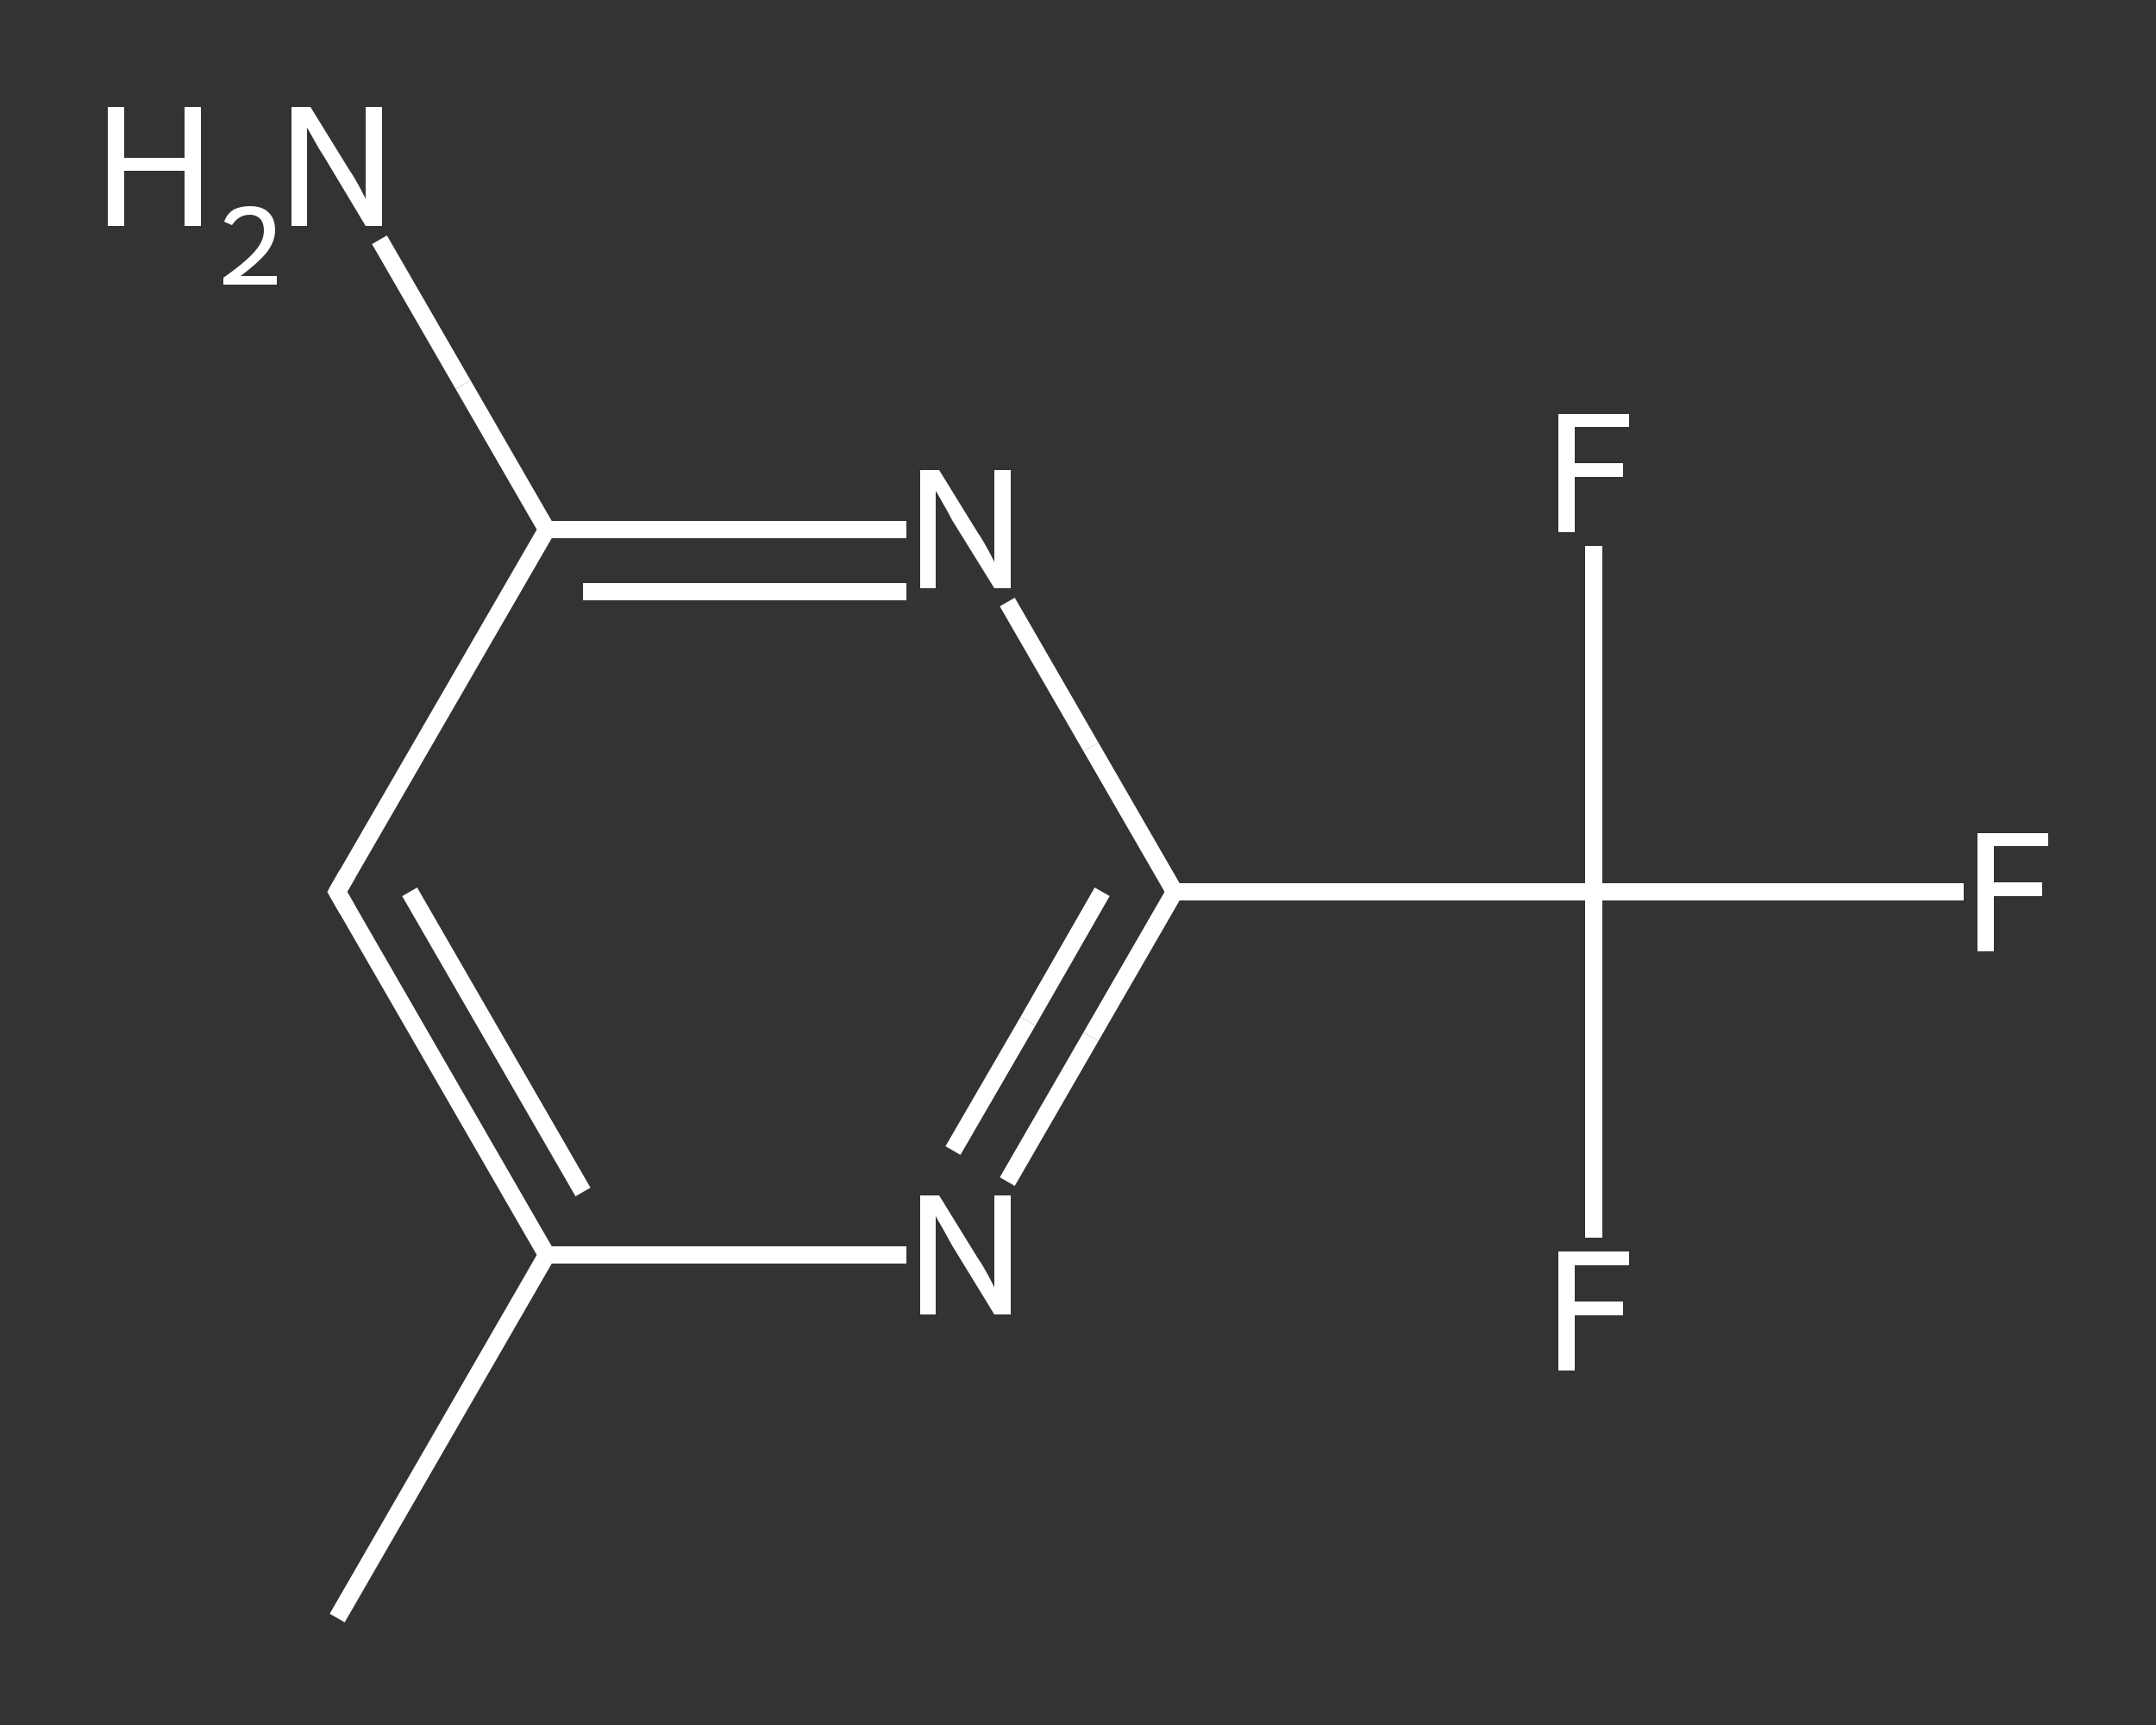<?xml version='1.0' encoding='iso-8859-1'?>
<svg version='1.1' baseProfile='full'
              xmlns='http://www.w3.org/2000/svg'
                      xmlns:rdkit='http://www.rdkit.org/xml'
                      xmlns:xlink='http://www.w3.org/1999/xlink'
                  xml:space='preserve'
width='250px' height='200px' viewBox='0 0 250 200'>
<rect x="0" y="0" width="250" height="200" fill="#333333" stroke="none"/>
<!-- END OF HEADER -->
<rect style='opacity:1.0;fill:transparent;stroke:none' width='250.0' height='200.0' x='0.0' y='0.0'> </rect>
<path class='bond-0 atom-0 atom-1' d='M 39.1,187.6 L 63.4,145.5' style='fill:none;fill-rule:evenodd;stroke:#FFFFFF;stroke-width:2.0px;stroke-linecap:butt;stroke-linejoin:miter;stroke-opacity:1' />
<path class='bond-1 atom-1 atom-2' d='M 63.4,145.5 L 39.1,103.4' style='fill:none;fill-rule:evenodd;stroke:#FFFFFF;stroke-width:2.0px;stroke-linecap:butt;stroke-linejoin:miter;stroke-opacity:1' />
<path class='bond-1 atom-1 atom-2' d='M 67.6,138.2 L 47.5,103.4' style='fill:none;fill-rule:evenodd;stroke:#FFFFFF;stroke-width:2.0px;stroke-linecap:butt;stroke-linejoin:miter;stroke-opacity:1' />
<path class='bond-2 atom-2 atom-3' d='M 39.1,103.4 L 63.4,61.4' style='fill:none;fill-rule:evenodd;stroke:#FFFFFF;stroke-width:2.0px;stroke-linecap:butt;stroke-linejoin:miter;stroke-opacity:1' />
<path class='bond-3 atom-3 atom-4' d='M 63.4,61.4 L 53.7,44.6' style='fill:none;fill-rule:evenodd;stroke:#FFFFFF;stroke-width:2.0px;stroke-linecap:butt;stroke-linejoin:miter;stroke-opacity:1' />
<path class='bond-3 atom-3 atom-4' d='M 53.7,44.6 L 44.0,27.8' style='fill:none;fill-rule:evenodd;stroke:#FFFFFF;stroke-width:2.0px;stroke-linecap:butt;stroke-linejoin:miter;stroke-opacity:1' />
<path class='bond-4 atom-3 atom-5' d='M 63.4,61.4 L 84.2,61.4' style='fill:none;fill-rule:evenodd;stroke:#FFFFFF;stroke-width:2.0px;stroke-linecap:butt;stroke-linejoin:miter;stroke-opacity:1' />
<path class='bond-4 atom-3 atom-5' d='M 84.2,61.4 L 105.1,61.4' style='fill:none;fill-rule:evenodd;stroke:#FFFFFF;stroke-width:2.0px;stroke-linecap:butt;stroke-linejoin:miter;stroke-opacity:1' />
<path class='bond-4 atom-3 atom-5' d='M 67.6,68.6 L 86.3,68.6' style='fill:none;fill-rule:evenodd;stroke:#FFFFFF;stroke-width:2.0px;stroke-linecap:butt;stroke-linejoin:miter;stroke-opacity:1' />
<path class='bond-4 atom-3 atom-5' d='M 86.3,68.6 L 105.1,68.6' style='fill:none;fill-rule:evenodd;stroke:#FFFFFF;stroke-width:2.0px;stroke-linecap:butt;stroke-linejoin:miter;stroke-opacity:1' />
<path class='bond-5 atom-5 atom-6' d='M 116.8,69.8 L 126.5,86.6' style='fill:none;fill-rule:evenodd;stroke:#FFFFFF;stroke-width:2.0px;stroke-linecap:butt;stroke-linejoin:miter;stroke-opacity:1' />
<path class='bond-5 atom-5 atom-6' d='M 126.5,86.6 L 136.2,103.4' style='fill:none;fill-rule:evenodd;stroke:#FFFFFF;stroke-width:2.0px;stroke-linecap:butt;stroke-linejoin:miter;stroke-opacity:1' />
<path class='bond-6 atom-6 atom-7' d='M 136.2,103.4 L 184.8,103.4' style='fill:none;fill-rule:evenodd;stroke:#FFFFFF;stroke-width:2.0px;stroke-linecap:butt;stroke-linejoin:miter;stroke-opacity:1' />
<path class='bond-7 atom-7 atom-8' d='M 184.8,103.4 L 206.3,103.4' style='fill:none;fill-rule:evenodd;stroke:#FFFFFF;stroke-width:2.0px;stroke-linecap:butt;stroke-linejoin:miter;stroke-opacity:1' />
<path class='bond-7 atom-7 atom-8' d='M 206.3,103.4 L 227.7,103.4' style='fill:none;fill-rule:evenodd;stroke:#FFFFFF;stroke-width:2.0px;stroke-linecap:butt;stroke-linejoin:miter;stroke-opacity:1' />
<path class='bond-8 atom-7 atom-9' d='M 184.8,103.4 L 184.8,123.5' style='fill:none;fill-rule:evenodd;stroke:#FFFFFF;stroke-width:2.0px;stroke-linecap:butt;stroke-linejoin:miter;stroke-opacity:1' />
<path class='bond-8 atom-7 atom-9' d='M 184.8,123.5 L 184.8,143.5' style='fill:none;fill-rule:evenodd;stroke:#FFFFFF;stroke-width:2.0px;stroke-linecap:butt;stroke-linejoin:miter;stroke-opacity:1' />
<path class='bond-9 atom-7 atom-10' d='M 184.8,103.4 L 184.8,83.4' style='fill:none;fill-rule:evenodd;stroke:#FFFFFF;stroke-width:2.0px;stroke-linecap:butt;stroke-linejoin:miter;stroke-opacity:1' />
<path class='bond-9 atom-7 atom-10' d='M 184.8,83.4 L 184.8,63.3' style='fill:none;fill-rule:evenodd;stroke:#FFFFFF;stroke-width:2.0px;stroke-linecap:butt;stroke-linejoin:miter;stroke-opacity:1' />
<path class='bond-10 atom-6 atom-11' d='M 136.2,103.4 L 126.5,120.2' style='fill:none;fill-rule:evenodd;stroke:#FFFFFF;stroke-width:2.0px;stroke-linecap:butt;stroke-linejoin:miter;stroke-opacity:1' />
<path class='bond-10 atom-6 atom-11' d='M 126.5,120.2 L 116.8,137.0' style='fill:none;fill-rule:evenodd;stroke:#FFFFFF;stroke-width:2.0px;stroke-linecap:butt;stroke-linejoin:miter;stroke-opacity:1' />
<path class='bond-10 atom-6 atom-11' d='M 127.8,103.4 L 119.2,118.4' style='fill:none;fill-rule:evenodd;stroke:#FFFFFF;stroke-width:2.0px;stroke-linecap:butt;stroke-linejoin:miter;stroke-opacity:1' />
<path class='bond-10 atom-6 atom-11' d='M 119.2,118.4 L 110.5,133.4' style='fill:none;fill-rule:evenodd;stroke:#FFFFFF;stroke-width:2.0px;stroke-linecap:butt;stroke-linejoin:miter;stroke-opacity:1' />
<path class='bond-11 atom-11 atom-1' d='M 105.1,145.5 L 84.2,145.5' style='fill:none;fill-rule:evenodd;stroke:#FFFFFF;stroke-width:2.0px;stroke-linecap:butt;stroke-linejoin:miter;stroke-opacity:1' />
<path class='bond-11 atom-11 atom-1' d='M 84.2,145.5 L 63.4,145.5' style='fill:none;fill-rule:evenodd;stroke:#FFFFFF;stroke-width:2.0px;stroke-linecap:butt;stroke-linejoin:miter;stroke-opacity:1' />
<path d='M 40.3,105.5 L 39.1,103.4 L 40.3,101.3' style='fill:none;stroke:#FFFFFF;stroke-width:2.0px;stroke-linecap:butt;stroke-linejoin:miter;stroke-opacity:1;' />
<path class='atom-4' d='M 12.5 12.4
L 14.4 12.4
L 14.4 18.3
L 21.4 18.3
L 21.4 12.4
L 23.3 12.4
L 23.3 26.2
L 21.4 26.2
L 21.4 19.8
L 14.4 19.8
L 14.4 26.2
L 12.5 26.2
L 12.5 12.4
' fill='#FFFFFF'/>
<path class='atom-4' d='M 26.0 25.7
Q 26.3 24.8, 27.1 24.3
Q 27.9 23.9, 29.0 23.9
Q 30.4 23.9, 31.1 24.6
Q 31.9 25.3, 31.9 26.7
Q 31.9 28.0, 30.9 29.3
Q 29.9 30.5, 27.9 32.0
L 32.1 32.0
L 32.1 33.0
L 25.9 33.0
L 25.9 32.2
Q 27.6 31.0, 28.6 30.1
Q 29.6 29.2, 30.1 28.4
Q 30.6 27.6, 30.6 26.7
Q 30.6 25.9, 30.2 25.4
Q 29.7 24.9, 29.0 24.9
Q 28.3 24.9, 27.8 25.2
Q 27.3 25.5, 26.9 26.1
L 26.0 25.7
' fill='#FFFFFF'/>
<path class='atom-4' d='M 36.0 12.4
L 40.5 19.7
Q 41.0 20.4, 41.7 21.7
Q 42.4 23.0, 42.4 23.1
L 42.4 12.4
L 44.3 12.4
L 44.3 26.2
L 42.4 26.2
L 37.6 18.2
Q 37.0 17.3, 36.4 16.2
Q 35.8 15.1, 35.6 14.8
L 35.6 26.2
L 33.8 26.2
L 33.8 12.4
L 36.0 12.4
' fill='#FFFFFF'/>
<path class='atom-5' d='M 108.9 54.5
L 113.4 61.8
Q 113.9 62.5, 114.6 63.8
Q 115.3 65.1, 115.3 65.2
L 115.3 54.5
L 117.2 54.5
L 117.2 68.2
L 115.3 68.2
L 110.4 60.3
Q 109.9 59.3, 109.3 58.3
Q 108.7 57.2, 108.5 56.9
L 108.5 68.2
L 106.7 68.2
L 106.7 54.5
L 108.9 54.5
' fill='#FFFFFF'/>
<path class='atom-8' d='M 229.3 96.6
L 237.5 96.6
L 237.5 98.1
L 231.2 98.1
L 231.2 102.3
L 236.8 102.3
L 236.8 103.9
L 231.2 103.9
L 231.2 110.3
L 229.3 110.3
L 229.3 96.6
' fill='#FFFFFF'/>
<path class='atom-9' d='M 180.7 145.1
L 188.9 145.1
L 188.9 146.7
L 182.6 146.7
L 182.6 150.9
L 188.2 150.9
L 188.2 152.5
L 182.6 152.5
L 182.6 158.9
L 180.7 158.9
L 180.7 145.1
' fill='#FFFFFF'/>
<path class='atom-10' d='M 180.7 48.0
L 188.9 48.0
L 188.9 49.5
L 182.6 49.5
L 182.6 53.7
L 188.2 53.7
L 188.2 55.3
L 182.6 55.3
L 182.6 61.7
L 180.7 61.7
L 180.7 48.0
' fill='#FFFFFF'/>
<path class='atom-11' d='M 108.9 138.6
L 113.4 145.9
Q 113.9 146.6, 114.6 147.9
Q 115.3 149.2, 115.3 149.3
L 115.3 138.6
L 117.2 138.6
L 117.2 152.4
L 115.3 152.4
L 110.4 144.4
Q 109.9 143.5, 109.3 142.4
Q 108.7 141.4, 108.5 141.0
L 108.5 152.4
L 106.7 152.4
L 106.7 138.6
L 108.9 138.6
' fill='#FFFFFF'/>
</svg>
